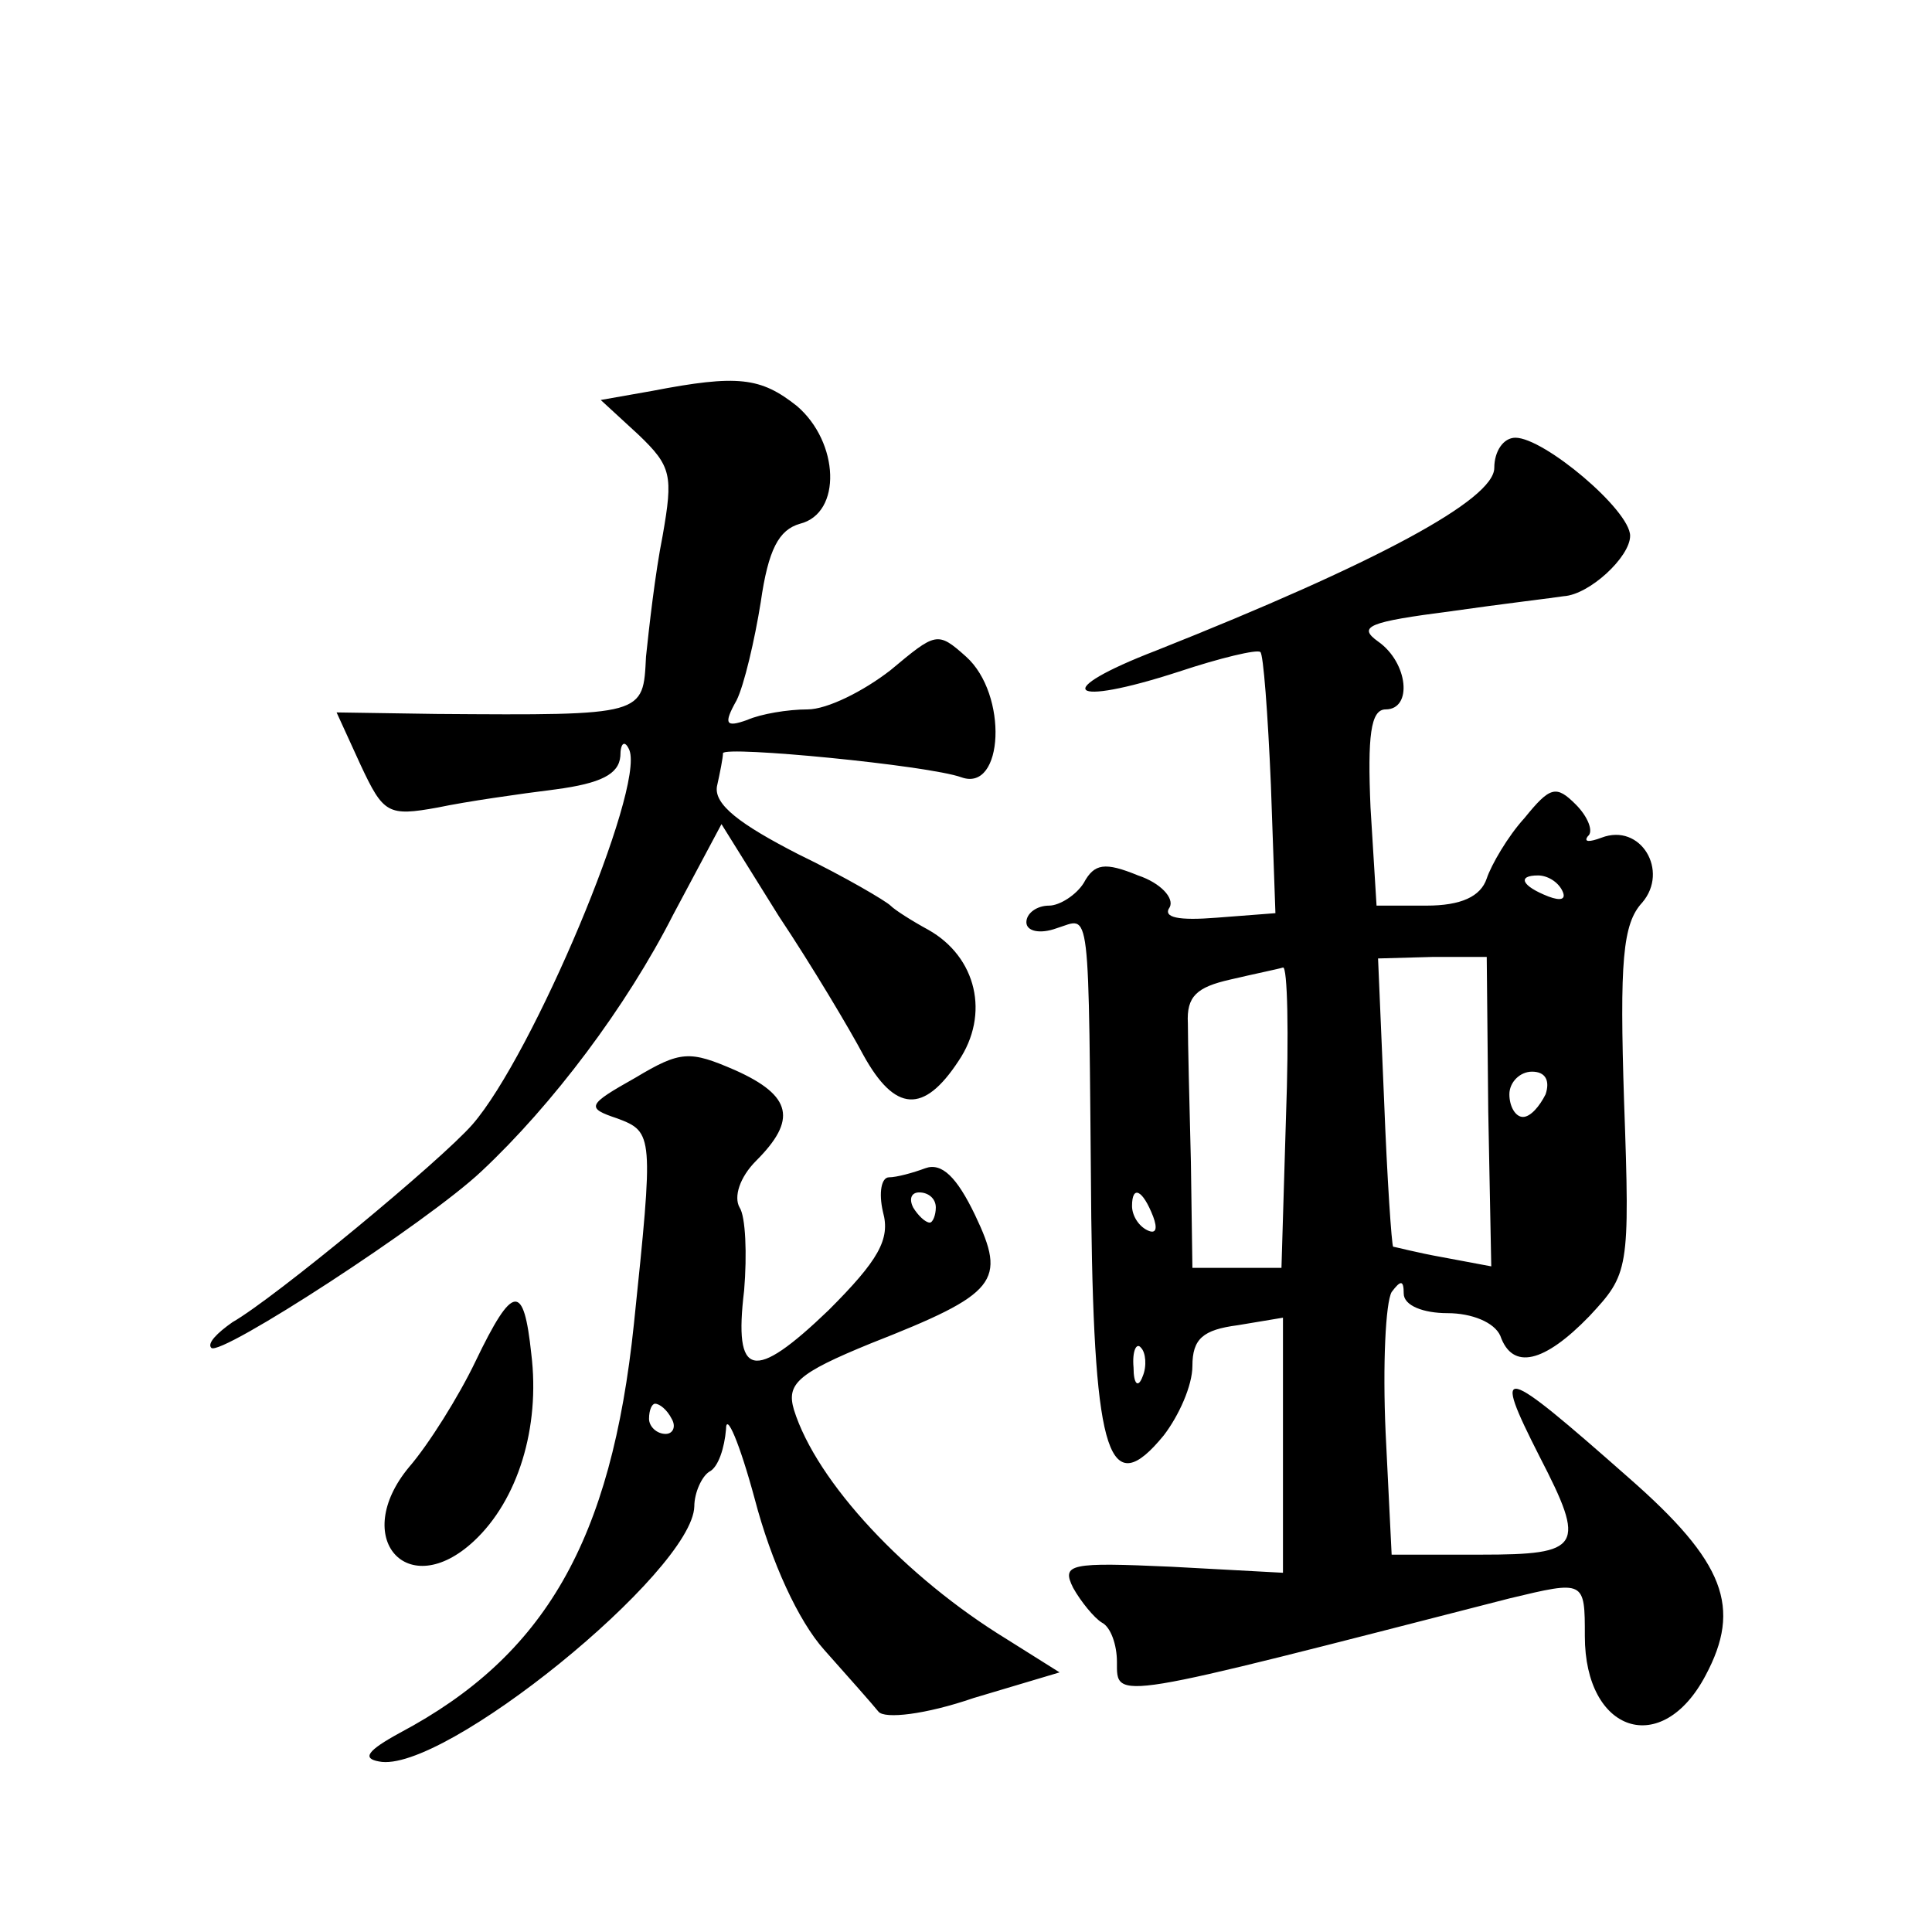 <?xml version="1.0" standalone="no"?>
<!DOCTYPE svg PUBLIC "-//W3C//DTD SVG 20010904//EN"
 "http://www.w3.org/TR/2001/REC-SVG-20010904/DTD/svg10.dtd">
<svg version="1.0" xmlns="http://www.w3.org/2000/svg"
 width="128pt" height="128pt" viewBox="0 0 128 128"
 preserveAspectRatio="xMidYMid meet">
<g transform="translate(0,128) scale(0.1,-0.1)"
fill="#0" stroke="none">
<path d="M432 1021 l-34 -6 25 -23 c22 -21 23 -27 16 -67 -5 -25 -9 -61 -11 -80
-2 -39 0 -39 -139 -38 l-66 1 16 -35 c15 -32 18 -34 51 -28 19 4 54 9 78 12 30
4 42 10 43 22 0 9 3 11 6 4 10 -26 -64 -202 -104 -248 -21 -24 -131 -115 -159 -131
-10 -7 -17 -14 -14 -17 6 -6 143 83 179 117 47 44 96 109 127 170 l32 60 38 -61
c22 -33 47 -75 56 -92 21 -38 40 -39 63 -4 21 31 12 69 -20 87 -11 6 -22 13 -25
16 -3 3 -30 19 -61 34 -39 20 -56 33 -54 45 2 9 4 19 4 22 1 5 136 -8 158 -16 28
-10 31 55 3 80 -19 17 -20 16 -50 -9 -18 -14 -42 -26 -55 -26 -13 0 -31 -3 -40
-7 -14 -5 -16 -3 -7 13 5 10 12 40 16 65 5 35 12 48 26 52 28 7 26 54 -2 78 -24
19 -39 21 -96 10z M990 970 c0 -21 -78 -63 -224 -121 -70 -27 -59 -38 15 -14 27
9 52 15 54 13 2 -1 5 -41 7 -88 l3 -85 -39 -3 c-25 -2 -36 0 -31 7 3 6 -6 16 -21
21 -22 9 -29 8 -36 -5 -5 -8 -16 -15 -23 -15 -8 0 -15 -5 -15 -11 0 -6 9 -8 20
-4 23 7 21 22 23 -192 2 -158 12 -188 48 -144 10 13 19 33 19 46 0 18 7 24 30 27
l30 5 0 -85 0 -84 -74 4 c-67 3 -73 2 -65 -14 5 -9 14 -20 19 -23 6 -3 10 -15 10
-26 0 -26 -5 -26 260 42 50 12 50 12 50 -25 0 -64 51 -81 80 -26 24 45 13 75 -51
131 -85 75 -91 77 -59 14 31 -60 28 -65 -39 -65 l-59 0 -4 81 c-2 45 0 86 4 93
6 8 8 8 8 -1 0 -8 13 -13 29 -13 16 0 31 -6 35 -15 8 -23 29 -18 59 13 26 28 27
30 23 142 -3 93 -1 118 12 132 18 21 -1 53 -27 43 -8 -3 -12 -3 -9 1 4 3 0 13 -8
21 -13 13 -17 12 -34 -9 -11 -12 -22 -31 -25 -40 -4 -12 -17 -18 -40 -18 l-33 0
-4 65 c-2 47 0 65 10 65 18 0 15 31 -5 45 -14 10 -6 13 48 20 35 5 69 9 75 10 17
1 44 26 44 40 0 17 -57 65 -76 65 -8 0 -14 -9 -14 -20z m45 -280 c3 -6 -1 -7 -9
-4 -18 7 -21 14 -7 14 6 0 13 -4 16 -10z m-49 -146 l2 -103 -32 6 c-17 3 -32 7
-33 7 -1 1 -4 45 -6 97 l-4 94 36 1 36 0 1 -102z m-134 -4 l-3 -100 -30 0 -29 0
-1 70 c-1 39 -2 80 -2 92 -1 18 6 24 28 29 17 4 32 7 35 8 3 1 4 -44 2 -99z m172
15 c-4 -8 -10 -15 -15 -15 -5 0 -9 7 -9 15 0 8 7 15 15 15 9 0 12 -6 9 -15z m-260
-81 c3 -8 2 -12 -4 -9 -6 3 -10 10 -10 16 0 14 7 11 14 -7z m-7 -106 c-3 -8 -6
-5 -6 6 -1 11 2 17 5 13 3 -3 4 -12 1 -19z M421 566 c-32 -18 -33 -20 -12 -27 24
-9 24 -11 11 -136 -15 -144 -59 -220 -155 -271 -22 -12 -25 -17 -14 -19 42 -9 208
126 209 169 0 9 5 20 10 23 6 3 10 16 11 28 0 12 9 -9 19 -46 11 -42 29 -81 46
-100 16 -18 32 -36 36 -41 4 -5 31 -2 63 9 l57 17 -35 22 c-67 41 -126 104 -141
152 -5 17 2 24 51 44 84 33 90 41 69 85 -12 25 -22 35 -33 31 -8 -3 -19 -6 -24
-6 -5 0 -7 -10 -4 -23 5 -18 -3 -32 -36 -65 -50 -48 -63 -45 -56 13 2 24 1 49 -3
55 -4 7 0 20 11 31 27 27 24 43 -14 60 -30 13 -36 13 -66 -5z m199 -86 c0 -5 -2
-10 -4 -10 -3 0 -8 5 -11 10 -3 6 -1 10 4 10 6 0 11 -4 11 -10z m-175 -140 c3 -5
1 -10 -4 -10 -6 0 -11 5 -11 10 0 6 2 10 4 10 3 0 8 -4 11 -10z M315 378 c-11 -23
-31 -55 -44 -70 -39 -47 -1 -90 43 -49 29 27 44 75 38 124 -5 47 -12 47 -37 -5z"/>
</g>
</svg>
